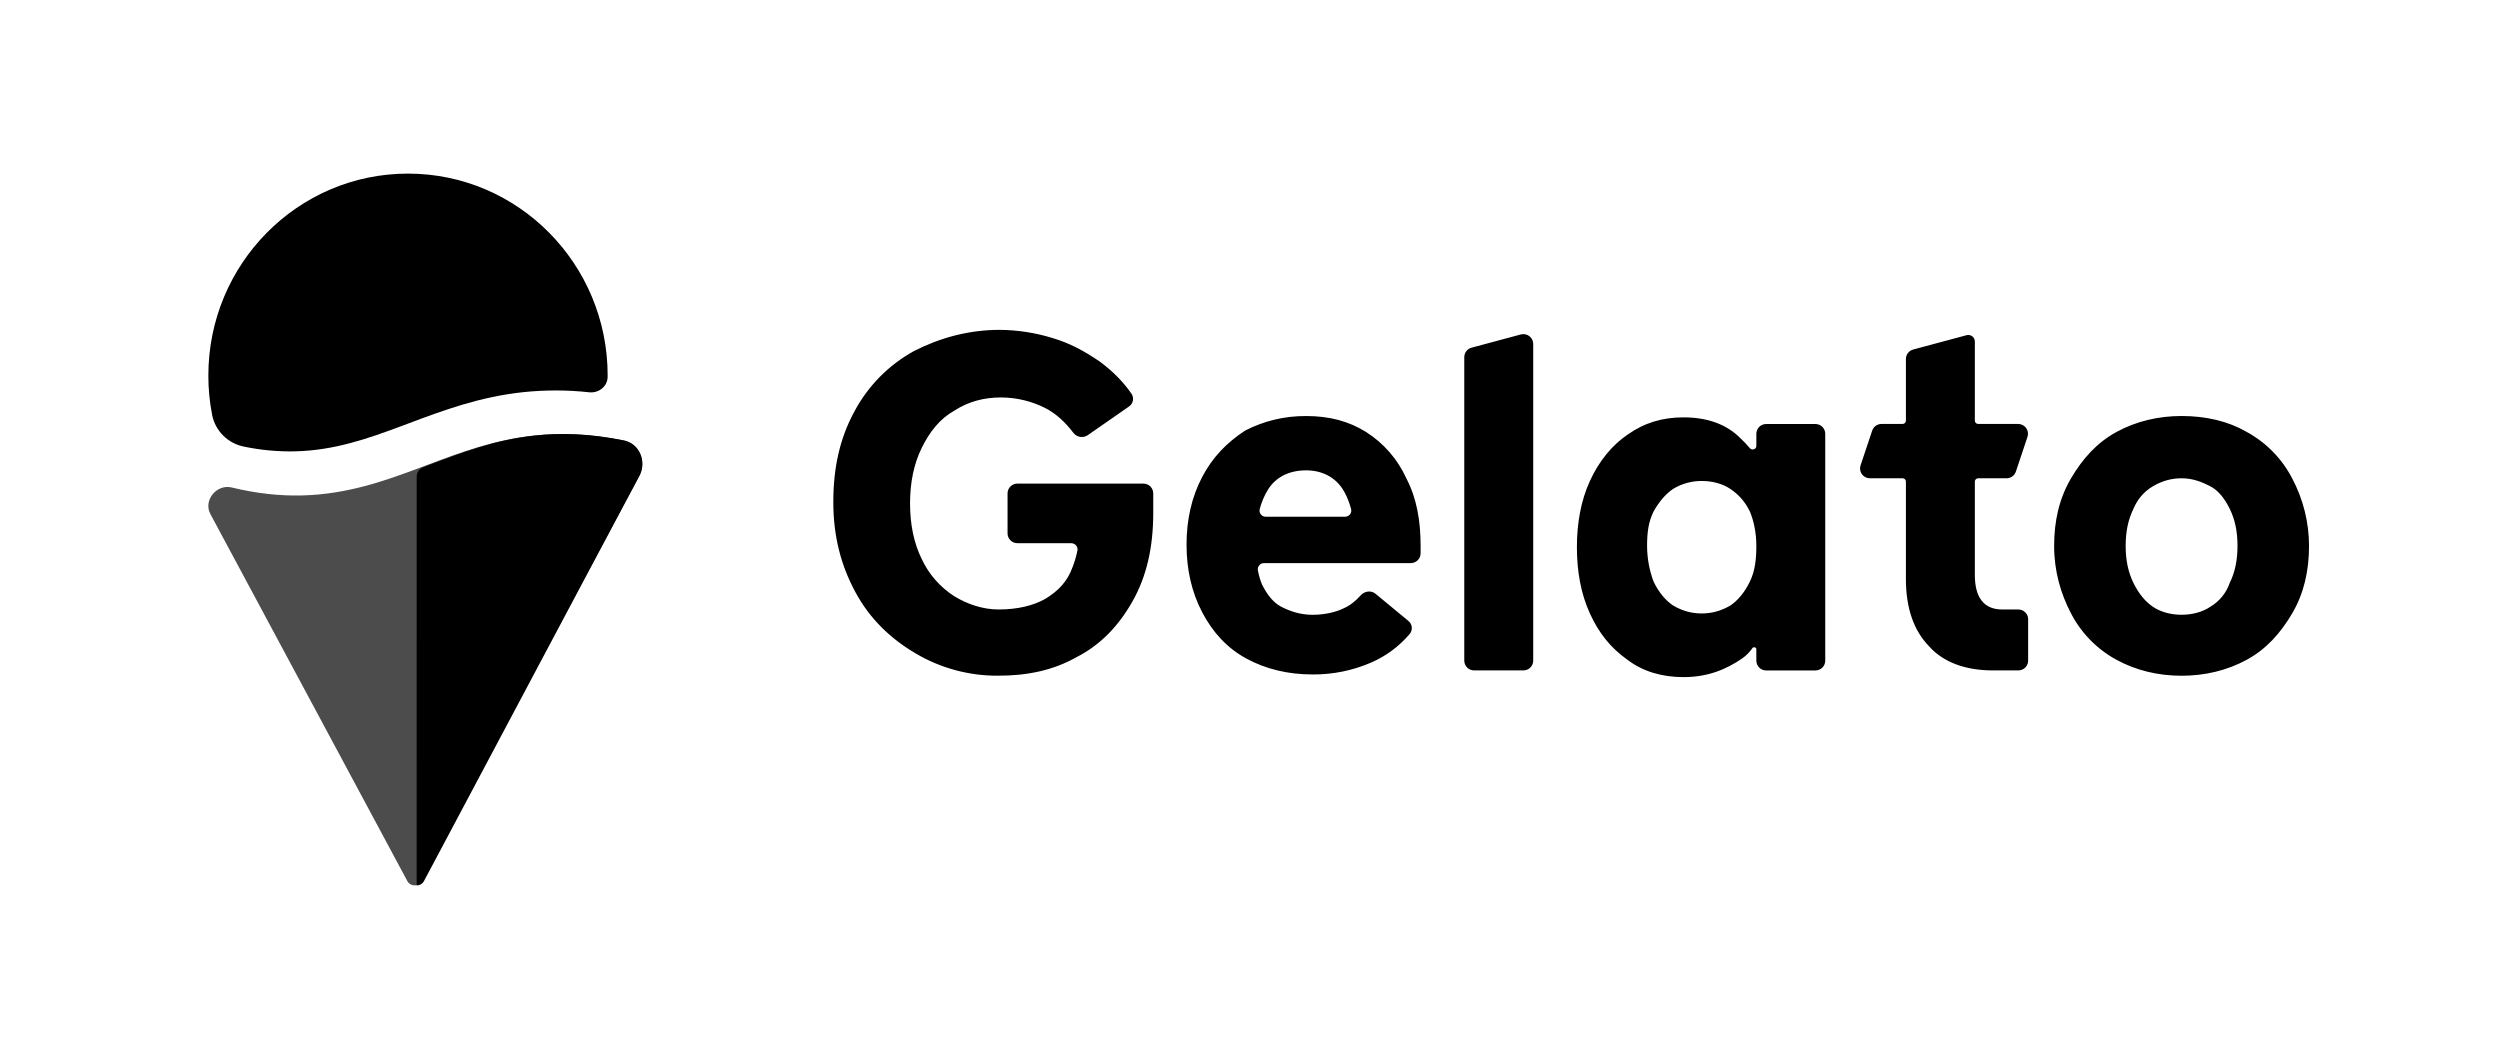 <svg fill="none" height="60" viewBox="0 0 144 60" width="144" xmlns="http://www.w3.org/2000/svg"><g fill="#000"><path d="m34.999 21.702c-.003.558-.511.954-1.06.894-1.254-.137-2.52-.14-3.776-.01-2.537.267-4.648 1.059-6.593 1.788l-.004.003-.351.131c-2.063.774-3.968 1.436-6.225 1.49-.987.02-1.974-.071-2.94-.273-.453-.091-.869-.312-1.194-.636-.326-.324-.547-.737-.636-1.185-.146-.749-.22-1.509-.219-2.272 0-6.425 5.149-11.632 11.499-11.632 6.353 0 11.501 5.207 11.501 11.632z"/><path d="m13.351 28.079c-.868-.212-1.659.737-1.231 1.534l11.34 21.131c.183.341.663.341.845 0l12.518-23.325c.443-.826.017-1.863-.892-2.048-1.978-.402-3.663-.445-5.163-.285-2.302.243-4.214.963-6.197 1.71l-.316.119c-2.078.781-4.258 1.562-6.879 1.623-1.245.028-2.574-.104-4.025-.459z" opacity=".7"/><path d="m24.001 27.463c0-.244.149-.463.372-.548l.313-.119c1.966-.747 3.86-1.467 6.14-1.71 1.486-.159 3.154-.116 5.113.285.902.185 1.324 1.221.885 2.048l-12.4 23.325c-.04.078-.101.143-.176.188-.075.045-.161.068-.249.067z"/><path clip-rule="evenodd" d="m60.584 19.458c-.972-.296-1.981-.45-2.997-.458-1.799 0-3.446.458-4.943 1.221-1.469.809-2.668 2.03-3.447 3.511-.824 1.527-1.198 3.206-1.198 5.19 0 1.985.449 3.665 1.275 5.19.821 1.527 2.021 2.672 3.444 3.511 1.448.863 3.108 1.312 4.795 1.297 1.647 0 3.145-.304 4.494-1.067 1.348-.688 2.398-1.756 3.22-3.206.824-1.451 1.2-3.13 1.2-5.114v-1.114c0-.15-.06-.293-.166-.399-.106-.106-.25-.165-.401-.165h-7.258c-.15 0-.294.059-.401.165-.106.106-.166.249-.166.399v2.305c0 .15.06.293.166.399.106.106.25.165.401.165h3.096c.231 0 .409.204.362.429-.071.34-.164.654-.279.945-.299.84-.823 1.375-1.572 1.833-.675.381-1.573.611-2.696.611-.899 0-1.799-.306-2.548-.763-.813-.524-1.462-1.264-1.872-2.138-.45-.916-.674-1.985-.674-3.206s.224-2.29.674-3.205c.449-.917 1.048-1.679 1.872-2.138.824-.534 1.724-.763 2.696-.763.899 0 1.799.228 2.546.611.598.304 1.147.802 1.612 1.417.092.126.229.212.383.24.154.028.313-.004.444-.089l2.381-1.655c.117-.077.198-.198.227-.335s.001-.28-.076-.397c-.496-.725-1.133-1.341-1.823-1.853-.899-.611-1.722-1.069-2.772-1.373zm24.178.568 2.837-.761c.084-.022.172-.025.258-.009.085.017.166.053.235.106.069.053.125.121.163.198s.058.163.058.25v18.242c0 .149-.06.293-.166.399-.106.106-.25.165-.401.165h-2.837c-.15 0-.294-.059-.401-.165-.106-.106-.166-.249-.166-.399v-17.48c-0-.124.041-.245.117-.344.076-.099.182-.17.303-.202zm39.249 7.981c.524-.304 1.05-.458 1.649-.458.674 0 1.198.23 1.648.458.449.229.823.687 1.123 1.297.301.611.449 1.297.449 2.138 0 .839-.148 1.527-.449 2.138-.197.577-.596 1.064-1.123 1.373-.45.306-1.049.458-1.648.458s-1.198-.152-1.649-.458c-.449-.305-.824-.763-1.123-1.373-.3-.611-.45-1.297-.45-2.138s.15-1.527.45-2.138c.224-.534.599-.991 1.123-1.297zm5.395-3.13c-1.05-.609-2.323-.915-3.746-.915-1.348 0-2.622.305-3.746.917-1.123.611-1.947 1.526-2.622 2.671-.674 1.145-.974 2.442-.974 3.893 0 1.45.375 2.748.974 3.892.586 1.131 1.499 2.062 2.622 2.672 1.124.611 2.398.916 3.746.916s2.621-.306 3.746-.916c1.123-.611 1.947-1.526 2.621-2.671.674-1.145.973-2.444.973-3.893-.001-1.357-.335-2.693-.973-3.892-.586-1.132-1.499-2.064-2.621-2.674zm-28.464 12.449c.059-.083.223-.04.223.062v.666c0 .31.255.564.566.564h2.837c.15 0 .294-.059.401-.165.106-.106.165-.249.165-.399v-13.068c0-.15-.059-.293-.165-.399-.107-.106-.251-.165-.401-.165h-2.835c-.075 0-.148.015-.217.043-.069.028-.131.07-.184.122-.052.052-.094.115-.123.183-.028.068-.043.142-.043.216v.705c0 .188-.255.268-.374.124-.163-.196-.338-.381-.525-.554-.824-.84-1.947-1.221-3.297-1.221-1.198 0-2.246.304-3.22.993-.899.611-1.649 1.526-2.172 2.671-.524 1.145-.749 2.442-.749 3.817 0 1.373.225 2.671.75 3.816.524 1.145 1.197 1.985 2.171 2.672.899.687 2.022.993 3.22.993 1.423 0 2.473-.458 3.371-1.069.235-.165.438-.369.601-.605zm-1.274-2.448c-.524.304-1.048.457-1.649.457-.599 0-1.123-.152-1.649-.458-.449-.304-.824-.761-1.123-1.373-.246-.659-.373-1.357-.375-2.06 0-.764.075-1.375.375-1.985.3-.534.674-.993 1.123-1.297.496-.302 1.067-.46 1.649-.458.599 0 1.198.152 1.649.458.449.305.823.687 1.123 1.297.225.534.374 1.221.374 1.985 0 .761-.074 1.45-.374 2.06-.3.611-.674 1.07-1.123 1.375zm14.271-7.328c-.05 0-.098.02-.133.055s-.055.083-.055.133v5.383c0 1.297.524 1.985 1.572 1.985h.932c.074 0 .148.015.216.043.069.028.132.07.184.122.053.052.095.115.123.183.028.068.043.142.043.216v2.383c0 .074-.015.147-.043.216s-.07.131-.123.183c-.052.052-.115.094-.184.122-.068.028-.142.043-.216.043h-1.456c-1.574 0-2.847-.458-3.671-1.375-.898-.916-1.348-2.214-1.348-3.892v-5.612c0-.025-.005-.049-.014-.072-.01-.023-.023-.044-.041-.061-.017-.018-.038-.032-.061-.041s-.048-.014-.073-.014h-1.885c-.09 0-.178-.021-.258-.062s-.15-.1-.202-.172c-.053-.073-.087-.157-.101-.245-.013-.088-.005-.179.023-.264l.669-2.001c.037-.113.109-.21.206-.28.097-.069.213-.107.332-.106h1.216c.104 0 .189-.085.189-.188v-3.553c-.001-.124.04-.245.116-.344.076-.099.182-.17.303-.202l3.074-.825c.057-.015.115-.017.173-.006.057.011.11.035.156.07.047.035.084.081.11.132.026.052.039.109.039.167v4.56c0 .103.083.188.188.188h2.306c.09-0.0.178.021.258.062s.15.1.202.172c.053.073.087.157.101.245.013.088.005.179-.023.264l-.669 2.001c-.037.113-.11.21-.206.28-.097.069-.213.107-.332.107zm-38.705-3.587c1.35 0 2.473.306 3.447.917 1.019.646 1.826 1.574 2.323 2.671.598 1.145.823 2.442.823 3.893v.427c0 .074-.015.147-.043.216-.029.068-.07.131-.123.183-.053.052-.115.094-.184.122-.069.028-.142.043-.217.043h-8.445c-.054-.001-.107.01-.156.032-.049.022-.092.054-.127.095-.035.041-.06.089-.073.141-.013.052-.015.106-.005.158.062.306.142.578.234.797.3.611.674 1.069 1.123 1.297.45.23 1.049.458 1.799.458.674 0 1.348-.152 1.799-.381.357-.157.68-.42.967-.74.221-.247.599-.302.854-.09l1.886 1.558c.056.044.102.099.137.161s.056.13.064.201c.007.071.001.142-.02.21s-.054.131-.1.186c-.609.709-1.333 1.258-2.216 1.644-1.063.461-2.211.695-3.371.687-1.423 0-2.696-.306-3.821-.916-1.123-.611-1.947-1.526-2.546-2.671-.599-1.145-.899-2.444-.899-3.893 0-1.451.3-2.748.899-3.892.599-1.146 1.423-1.985 2.471-2.673 1.087-.562 2.296-.85 3.521-.839zm-2.32 5.801c-.055.001-.11-.01-.16-.033s-.094-.058-.128-.101c-.034-.043-.058-.093-.07-.147-.011-.054-.01-.109.004-.163.106-.41.276-.801.501-1.159.45-.687 1.2-1.069 2.172-1.069.899 0 1.649.382 2.097 1.069.198.302.367.692.493 1.158.014.053.015.109.004.163-.011.054-.035.104-.07.147-.034.043-.078.078-.128.101-.05.024-.105.035-.16.034z" fill-rule="evenodd"/></g></svg>